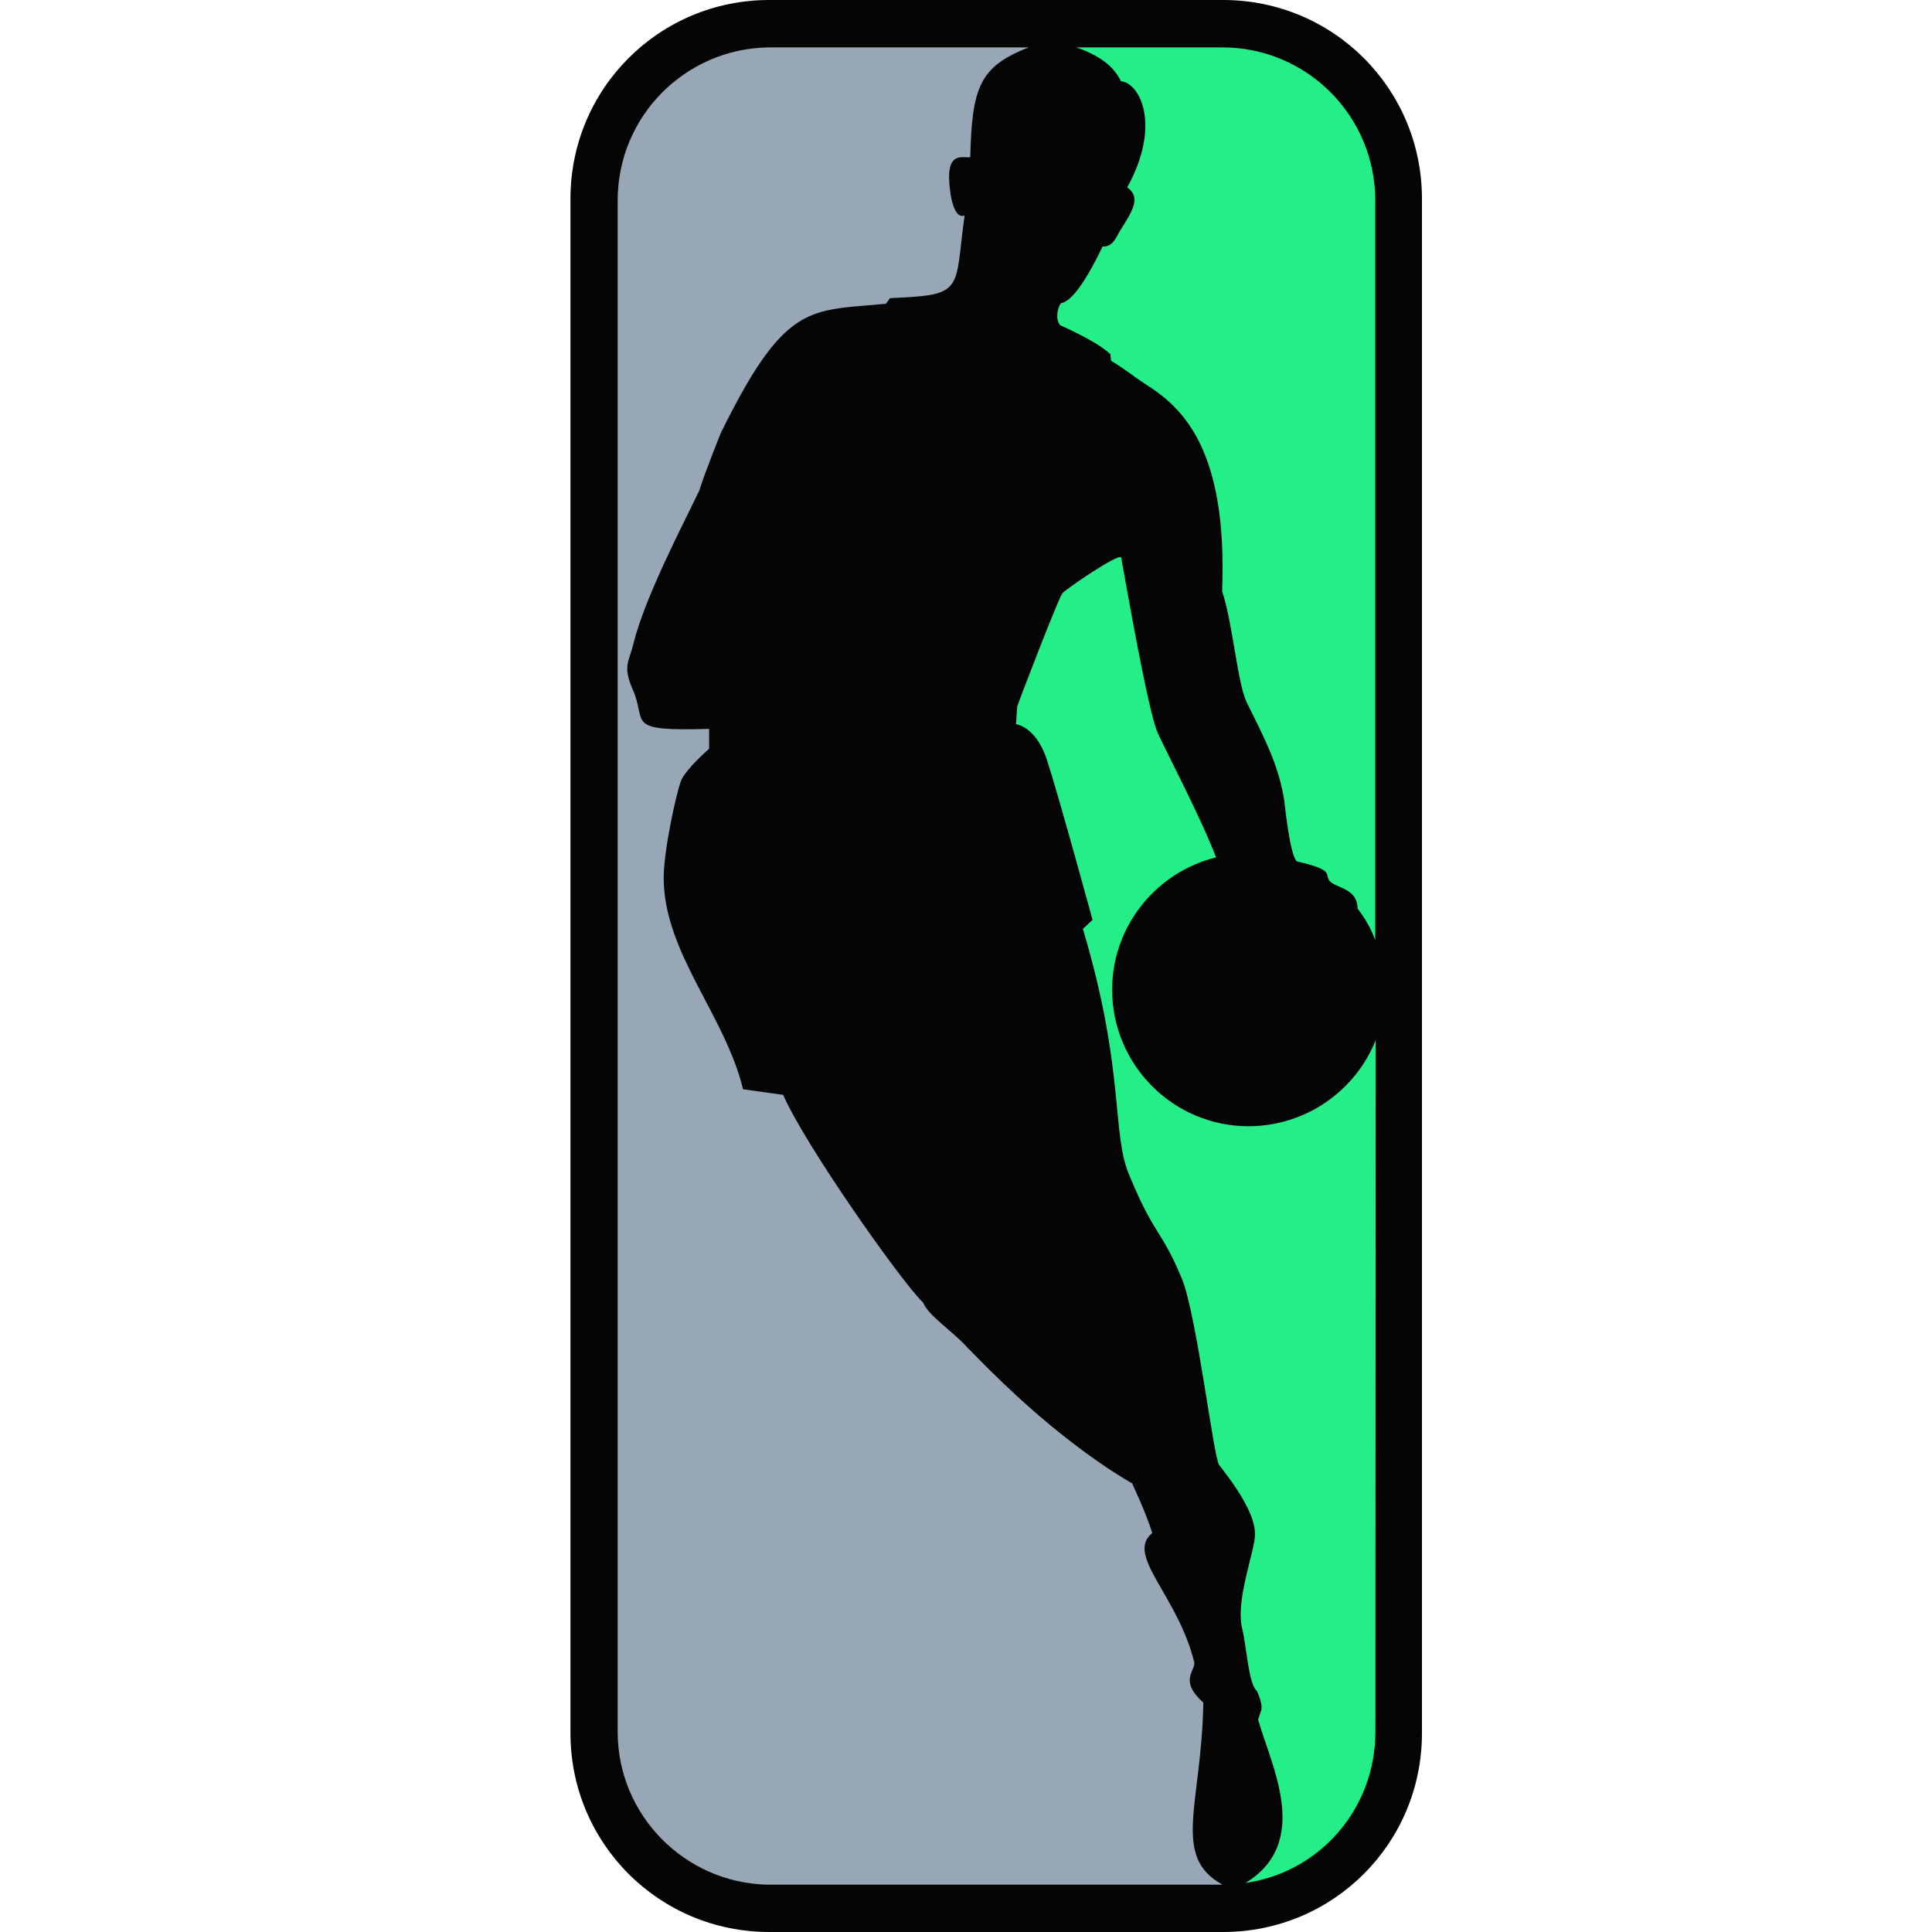 <?xml version="1.0" encoding="UTF-8"?>
<svg xmlns="http://www.w3.org/2000/svg" width="30" height="30" viewBox="0 0 30 30" fill="none">
  <path d="M11.945 0H18.992C20.703 0 22.08 1.377 22.08 3.087V26.913C22.08 28.623 20.703 30 18.992 30H11.945C10.235 30 8.858 28.623 8.858 26.913V3.087C8.858 1.377 10.235 0 11.945 0Z" fill="#040504"></path>
  <path d="M17.242 5.5L17.252 5.602C17.465 5.727 17.576 5.829 17.793 5.969C18.363 6.331 19.064 6.974 18.977 9.182C19.141 9.665 19.214 10.608 19.359 10.907C19.654 11.502 19.857 11.888 19.944 12.444C19.944 12.444 20.031 13.314 20.142 13.377C20.731 13.512 20.562 13.57 20.644 13.676C20.736 13.792 21.079 13.787 21.079 14.106C21.2 14.266 21.292 14.425 21.355 14.599V3.113C21.355 1.799 20.291 0.736 18.982 0.736H16.715C17.078 0.866 17.286 1.021 17.407 1.262C17.696 1.286 18.04 1.939 17.503 2.91C17.74 3.074 17.556 3.316 17.387 3.591C17.334 3.678 17.281 3.838 17.121 3.828C16.909 4.268 16.662 4.683 16.474 4.708C16.421 4.775 16.382 4.964 16.464 5.051C16.74 5.176 17.073 5.341 17.242 5.5Z" fill="#23EE88"></path>
  <path d="M19.362 29.235L19.338 29.24C20.377 28.607 19.734 27.408 19.536 26.703L19.575 26.582C19.628 26.485 19.517 26.258 19.517 26.258C19.386 26.152 19.357 25.562 19.289 25.292C19.178 24.852 19.488 24.084 19.488 23.823C19.488 23.562 19.289 23.204 18.932 22.75C18.845 22.648 18.584 20.421 18.352 19.855C18.028 19.077 17.931 19.203 17.545 18.27C17.25 17.618 17.482 16.657 16.815 14.424L16.965 14.284C16.965 14.284 16.434 12.341 16.26 11.81C16.09 11.278 15.776 11.245 15.776 11.245L15.796 10.969C15.82 10.887 16.443 9.268 16.496 9.215C16.501 9.181 17.395 8.567 17.41 8.659C17.482 9.055 17.83 11.07 17.98 11.389C18.13 11.713 18.647 12.699 18.883 13.313C17.96 13.54 17.269 14.376 17.269 15.366C17.269 16.536 18.217 17.488 19.386 17.488C20.28 17.488 21.053 16.932 21.362 16.149L21.357 26.891C21.358 28.08 20.502 29.061 19.362 29.235Z" fill="#23EE88"></path>
  <path d="M15.974 0.736C15.201 1.035 15.094 1.369 15.066 2.441C14.935 2.456 14.664 2.33 14.756 2.983C14.756 2.983 14.805 3.417 14.979 3.345C14.843 4.292 14.951 4.529 14.321 4.597C14.186 4.611 14.022 4.621 13.819 4.63L13.756 4.717C12.896 4.799 12.47 4.744 11.915 5.476C11.702 5.756 11.475 6.152 11.195 6.718C11.195 6.718 10.939 7.351 10.861 7.612C10.615 8.129 10.011 9.274 9.832 10.009C9.774 10.26 9.663 10.337 9.822 10.7C10.059 11.222 9.668 11.357 11.011 11.318V11.627C11.011 11.627 10.654 11.937 10.576 12.12C10.504 12.309 10.296 13.232 10.306 13.671C10.33 14.817 11.262 15.773 11.538 16.914L12.161 17.001C12.499 17.779 13.978 19.876 14.321 20.214C14.326 20.219 14.331 20.224 14.336 20.229C14.413 20.427 14.795 20.673 15.017 20.92C15.152 21.05 15.776 21.727 16.607 22.369C16.912 22.605 17.24 22.838 17.583 23.036C17.573 23.032 17.786 23.457 17.892 23.805C17.467 24.148 18.293 24.776 18.545 25.815C18.559 25.955 18.303 26.095 18.685 26.438C18.661 28.009 18.182 28.83 18.984 29.265H11.915C10.63 29.236 9.591 28.183 9.591 26.892V3.113C9.591 1.813 10.63 0.765 11.915 0.736H15.974Z" fill="#98A7B5"></path>
</svg>
